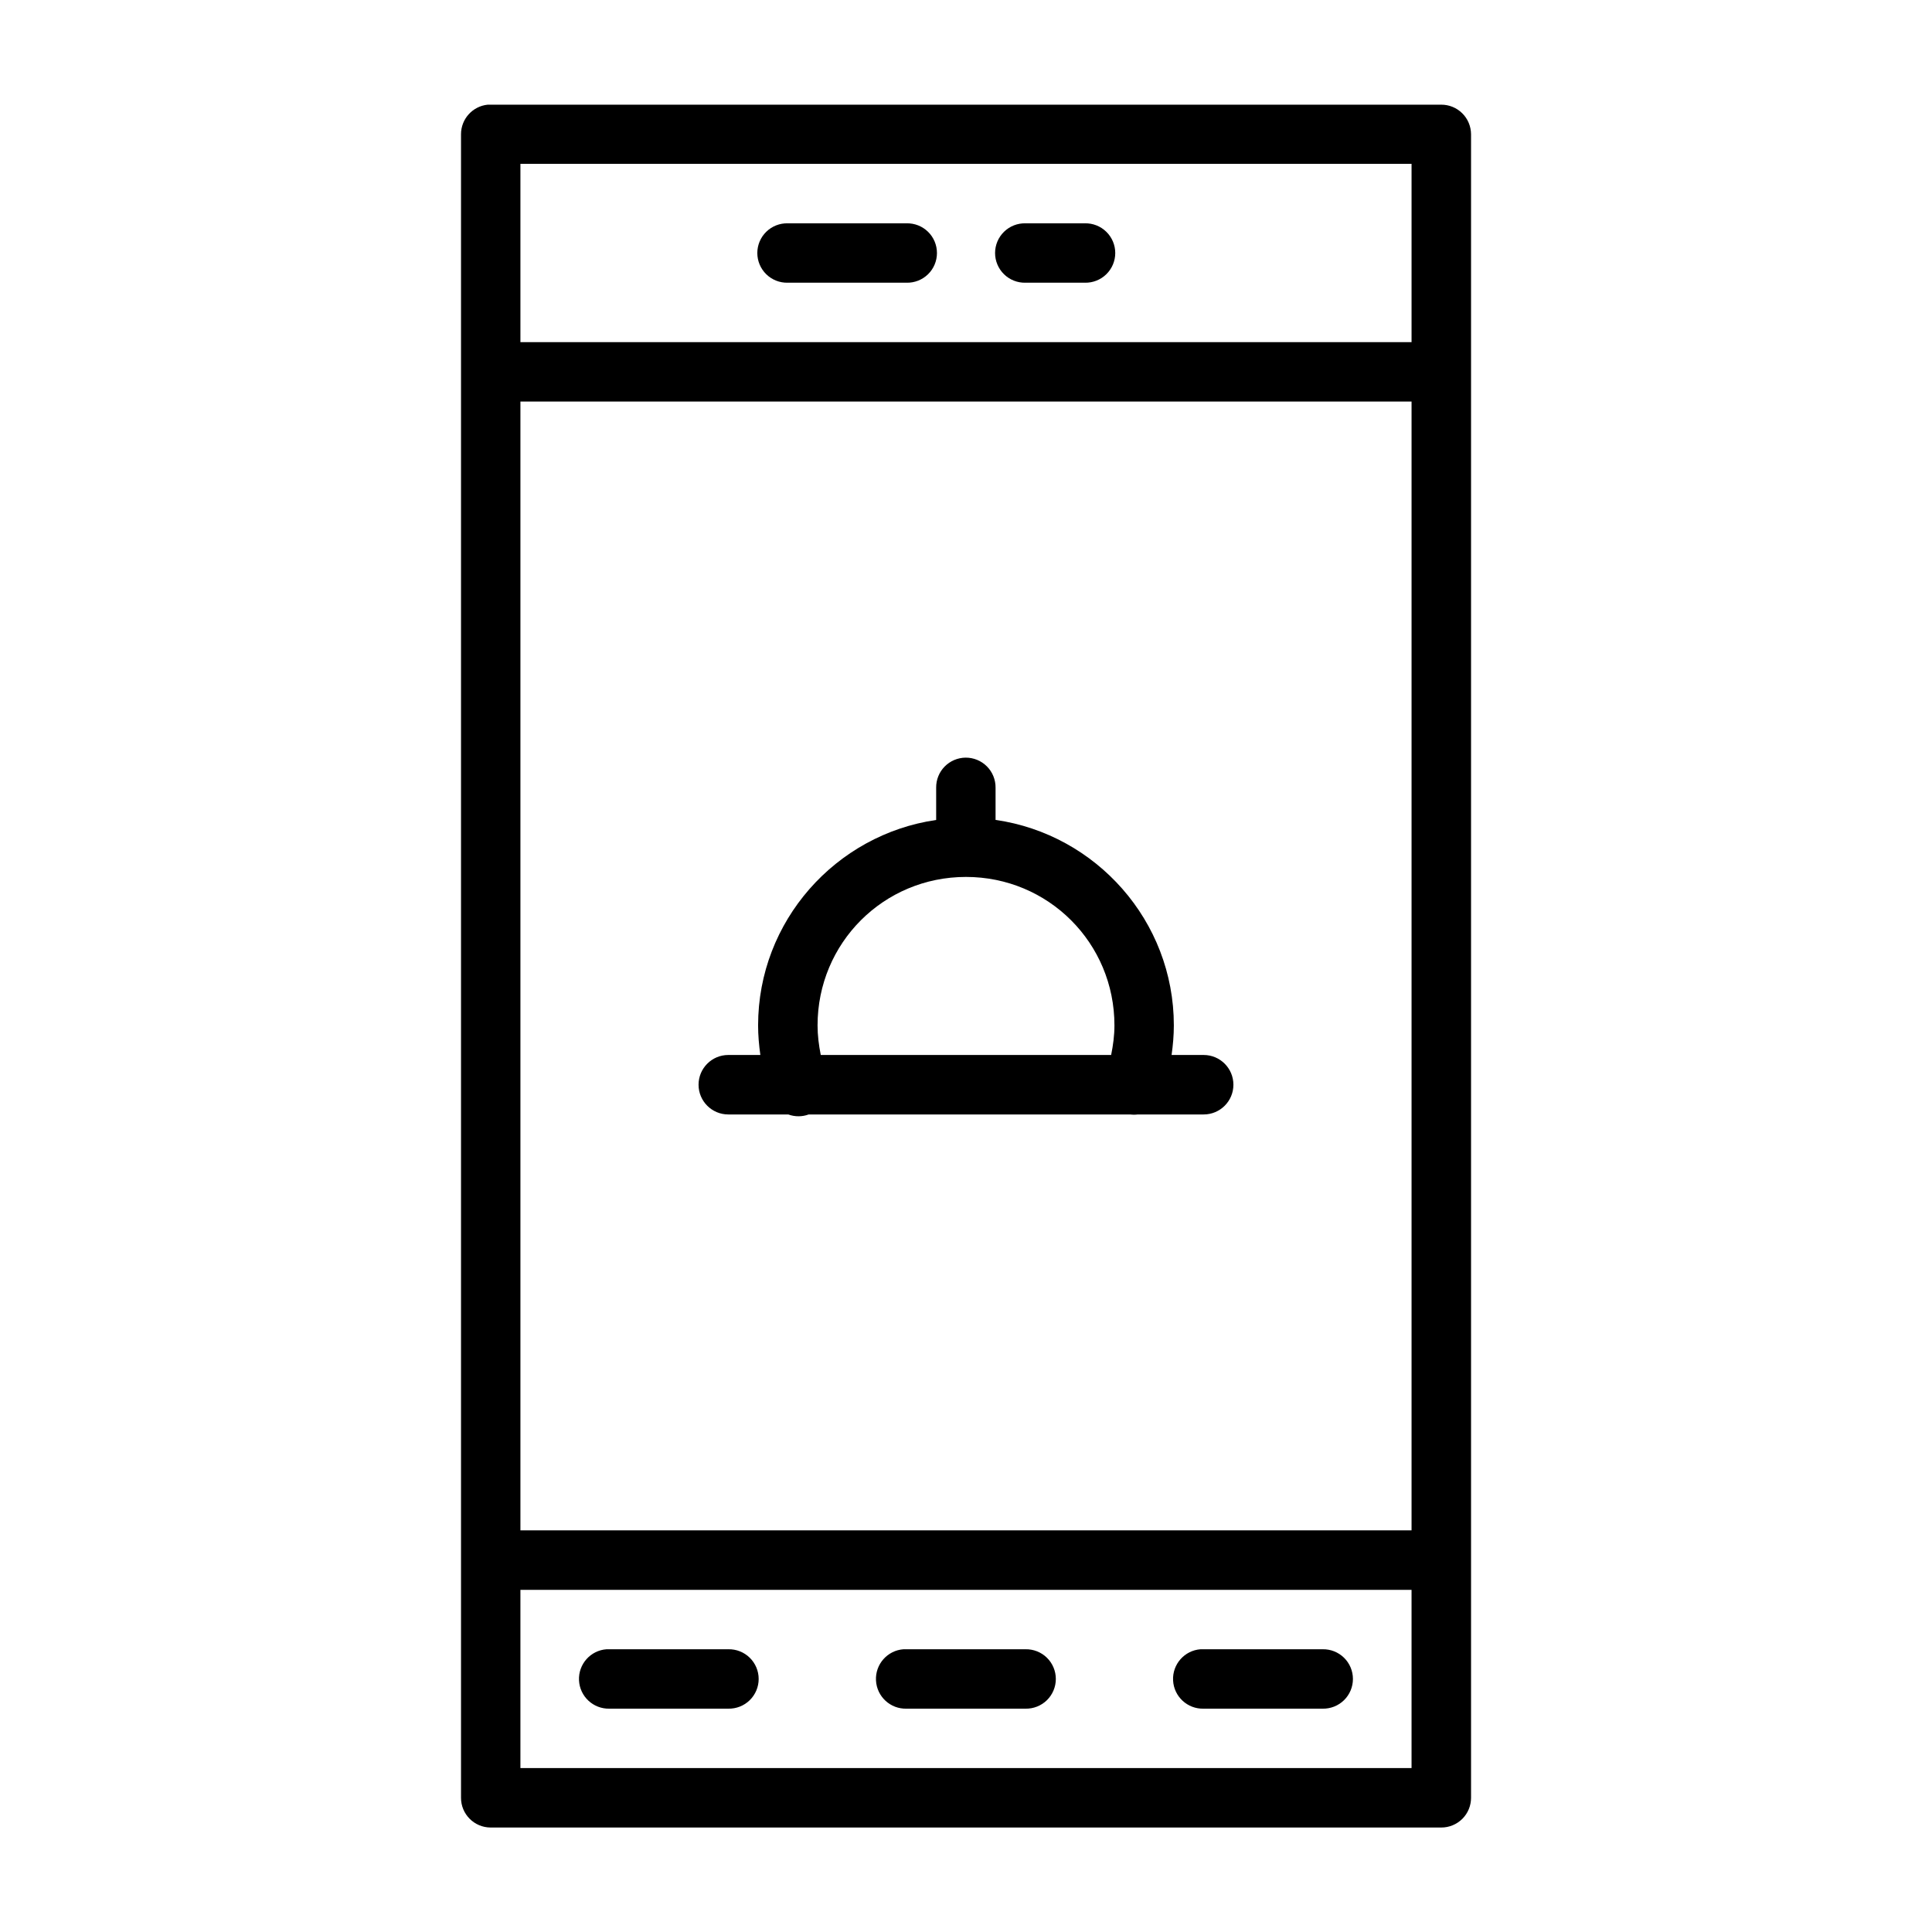 <?xml version="1.0" encoding="UTF-8"?>
<!-- The Best Svg Icon site in the world: iconSvg.co, Visit us! https://iconsvg.co -->
<svg fill="#000000" width="800px" height="800px" version="1.1" viewBox="144 144 512 512" xmlns="http://www.w3.org/2000/svg">
 <path d="m273.26 171.74c-4.027 0.402-7.09 3.793-7.086 7.84v440.83c-0.02 4.348 3.492 7.887 7.84 7.902h251.91c2.098 0.012 4.117-0.816 5.606-2.297 1.488-1.484 2.32-3.504 2.312-5.606v-440.83c-0.012-2.09-0.848-4.094-2.336-5.562-1.484-1.473-3.492-2.289-5.582-2.277h-251.91c-0.25-0.012-0.504-0.012-0.754 0zm8.656 15.68h236.16v47.25h-236.16zm70.832 15.762c-2.117-0.047-4.164 0.758-5.68 2.242-1.516 1.48-2.371 3.512-2.371 5.629 0 2.117 0.855 4.148 2.371 5.629 1.516 1.48 3.562 2.289 5.68 2.242h31.504c2.117 0.047 4.168-0.762 5.684-2.242 1.516-1.48 2.367-3.512 2.367-5.629 0-2.117-0.852-4.148-2.367-5.629-1.516-1.484-3.566-2.289-5.684-2.242zm63.008 0c-2.117-0.047-4.168 0.758-5.68 2.242-1.516 1.48-2.371 3.512-2.371 5.629 0 2.117 0.855 4.148 2.371 5.629 1.512 1.48 3.562 2.289 5.68 2.242h15.746c2.117 0.047 4.164-0.762 5.68-2.242 1.516-1.48 2.371-3.512 2.371-5.629 0-2.117-0.855-4.148-2.371-5.629-1.516-1.484-3.562-2.289-5.68-2.242zm-133.84 47.23h236.16v299.15h-236.16zm117.97 94.371c-2.09 0.023-4.086 0.875-5.551 2.367-1.461 1.492-2.269 3.508-2.242 5.598v8.551c-26.609 3.863-47.188 26.793-47.188 54.441 0 2.633 0.23 5.25 0.598 7.84h-8.5c-4.352 0-7.879 3.531-7.879 7.883 0 4.352 3.527 7.879 7.879 7.879h15.898c1.746 0.641 3.664 0.641 5.41 0h85.223c0.664 0.086 1.336 0.086 2 0h17.449c4.356 0 7.883-3.527 7.883-7.879 0-4.352-3.527-7.883-7.883-7.883h-8.5c0.367-2.594 0.598-5.215 0.598-7.84 0-27.676-20.602-50.625-47.246-54.457v-8.535c0.023-2.117-0.805-4.152-2.301-5.652-1.496-1.5-3.531-2.332-5.648-2.312zm0.109 31.613c21.828 0 39.344 17.512 39.344 39.344 0 2.648-0.348 5.258-0.875 7.84h-76.953c-0.516-2.582-0.848-5.191-0.848-7.84 0-21.832 17.5-39.344 39.332-39.344zm-118.08 188.93h236.16v47.23h-236.16zm22.848 15.742c-4.273 0.301-7.523 3.961-7.32 8.242 0.207 4.277 3.789 7.609 8.074 7.504h31.488c2.117 0.047 4.164-0.762 5.68-2.242 1.516-1.484 2.371-3.512 2.371-5.633 0-2.117-0.855-4.148-2.371-5.629s-3.562-2.289-5.68-2.242h-31.488c-0.25-0.012-0.504-0.012-0.754 0zm78.676 0c-4.277 0.316-7.516 3.988-7.293 8.27 0.223 4.281 3.82 7.602 8.105 7.477h31.504c2.117 0.047 4.168-0.762 5.684-2.242 1.512-1.484 2.367-3.512 2.367-5.633 0-2.117-0.855-4.148-2.367-5.629-1.516-1.48-3.566-2.289-5.684-2.242h-31.504c-0.27-0.016-0.543-0.016-0.812 0zm78.734 0c-4.273 0.316-7.516 3.988-7.293 8.27 0.223 4.281 3.824 7.602 8.105 7.477h31.504c2.121 0.047 4.168-0.762 5.684-2.242 1.516-1.484 2.367-3.512 2.367-5.633 0-2.117-0.852-4.148-2.367-5.629s-3.562-2.289-5.684-2.242h-31.504c-0.27-0.016-0.543-0.016-0.812 0z"/>
</svg>